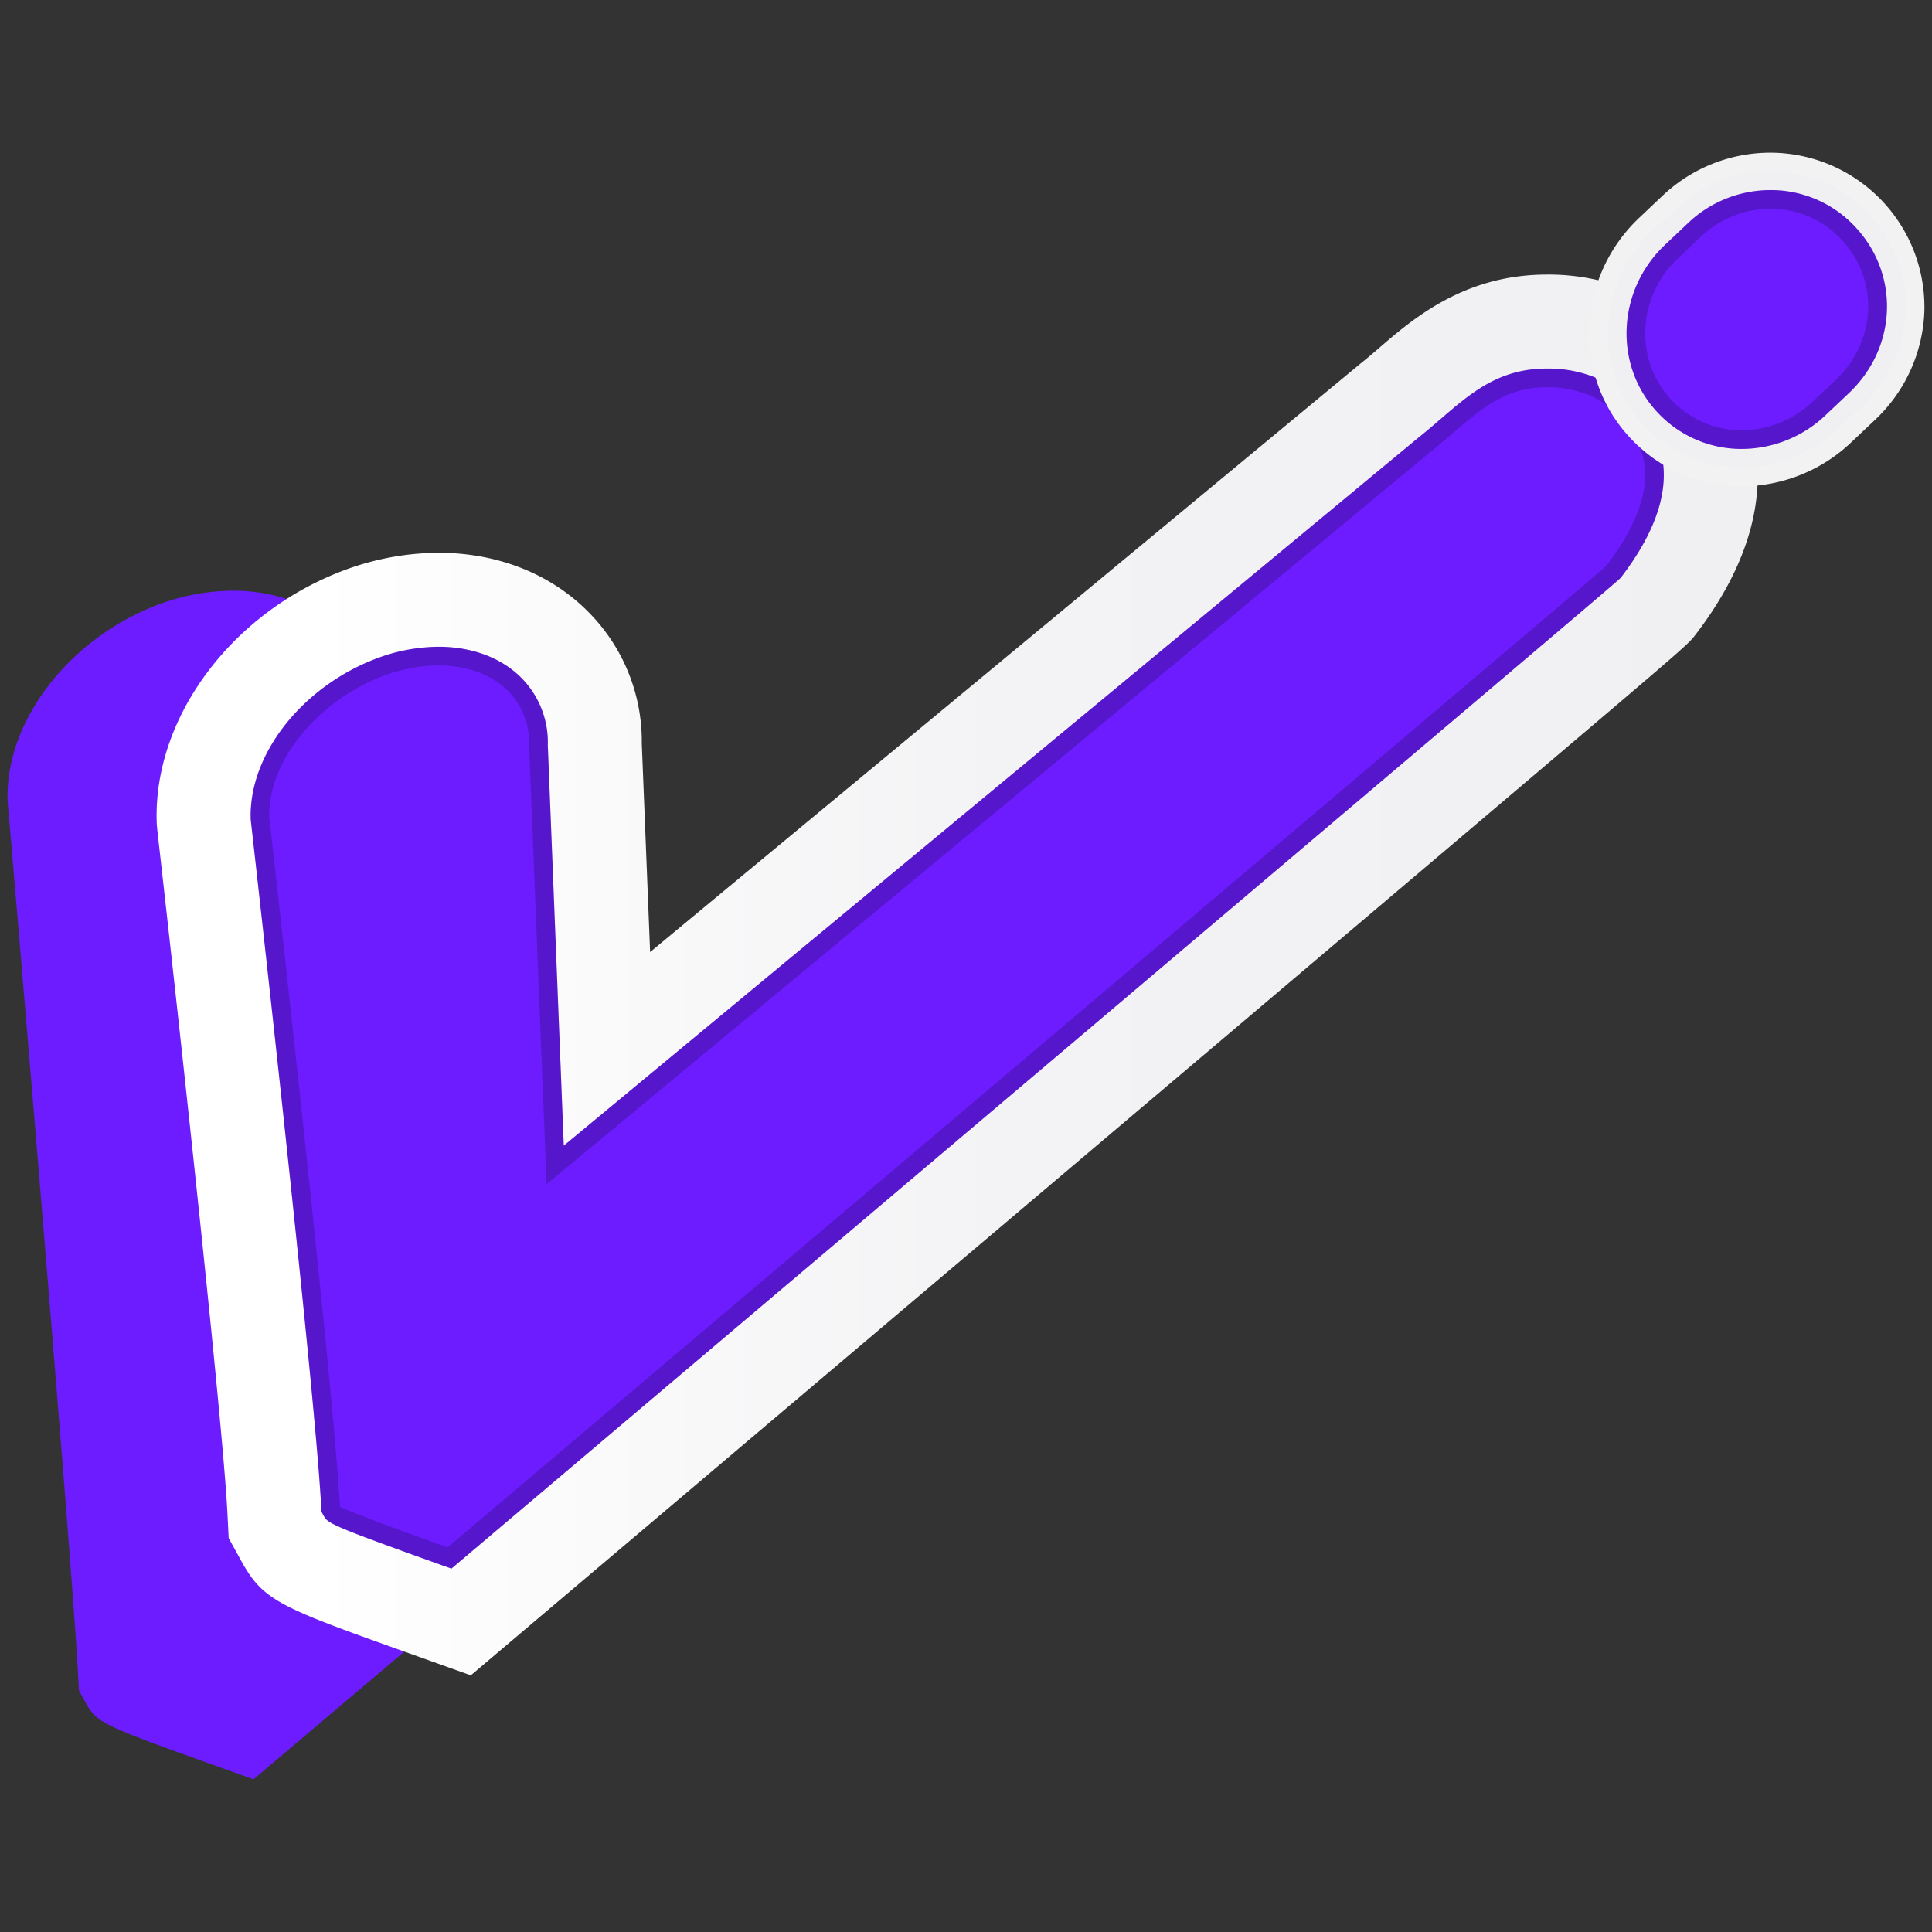<svg viewBox="0 0 512 512" xmlns="http://www.w3.org/2000/svg" xmlns:xlink="http://www.w3.org/1999/xlink"><rect x="0" y="0" width="512" height="512" fill="#333333" stroke="none"/><linearGradient id="a" gradientUnits="userSpaceOnUse" x1="41.502" x2="465.834" y1="258.375" y2="258.375"><stop offset="0" stop-color="#fff"/><stop offset=".098" stop-color="#fff"/><stop offset=".13" stop-color="#fefefe"/><stop offset=".53" stop-color="#f3f3f5"/><stop offset="1" stop-color="#f0f0f2"/></linearGradient><path d="m0 0h512v512h-512z" fill="none"/><path d="m59.116 468.649c-32.762-11.712-33.444-12.041-36.547-17.671l-1.647-2.99-.177-3.41c-1.65-31.802-18.467-229.715-18.637-231.209l-.065-.571-.019-.571c-.762-21.319 16.895-43.852 41.073-52.422a57.468 57.468 0 0 1 18.605-3.268c11.608 0 21.936 3.996 29.086 11.252a34.351 34.351 0 0 1 9.801 24.429l3.43 135.562c68.577-45.39 216.494-173.628 217.185-174.185 1.911-1.529 3.352 1.379 4.954 0 8.253-7.116 12.969-21.246 29.286-21.246a43.2 43.2 0 0 1 17.967 3.696c9.825 4.46 21.691 15.499 22.848 31.945.774 11.134-3.71 23.128-13.323 35.667-1.384 1.812-1.384 1.812-309.217 262.341l-6.538 5.534z" fill="#6c1cff"/><path d="m113.608 424.066c-32.133-11.484-33.389-11.929-36.55-17.671l-1.647-2.99-.174-3.415c-1.616-31.12-17.935-175.45-18.629-181.579l-.082-.868c-.774-21.679 16.883-44.215 41.061-52.782a57.679 57.679 0 0 1 18.605-3.27c11.605 0 21.936 3.996 29.086 11.252a33.932 33.932 0 0 1 9.801 24.55l3.427 85.91c59.707-49.466 210.928-174.746 211.61-175.295 1.906-1.524 3.585-2.973 5.171-4.339 8.2-7.07 18.334-15.802 34.646-15.802a43.2 43.2 0 0 1 17.967 3.696c9.82 4.458 21.696 15.502 22.848 31.947.774 11.126-3.71 23.123-13.323 35.662-1.325 1.744-1.379 1.814-309.217 262.344l-6.535 5.534z" fill="#f0f0f2"/><path d="m108.559 438.191c-34.338-12.272-38.741-13.847-44.641-24.562l-3.312-6.01-.35-6.866c-1.279-24.641-12.696-128.945-18.554-180.653l-.152-1.583-.016-.438c-1.009-28.25 20.457-56.62 51.041-67.457l.285-.098a72.314 72.314 0 0 1 23.331-4.034c15.655 0 29.779 5.584 39.77 15.725a48.61 48.61 0 0 1 14.117 34.799l2.206 55.294c55.133-45.676 187.661-155.469 188.423-156.084 1.688-1.349 3.207-2.658 4.677-3.924l.113-.098c8.973-7.736 22.541-19.436 44.436-19.436a58.068 58.068 0 0 1 24.161 5.035c13.58 6.165 30.004 21.532 31.616 44.56 1.035 14.886-4.476 30.305-16.382 45.836-1.847 2.43-1.959 2.578-41.866 36.438-39.6 33.601-123.927 104.972-269.564 228.229l-13.132 11.119z" fill="url(#a)"/><path d="m116.941 414.735c-29.855-10.667-30.087-11.092-31.204-13.119l-.549-.997-.058-1.137c-1.667-32.102-18.518-180.778-18.687-182.275-.643-17.558 14.181-35.926 34.453-43.107a47.414 47.414 0 0 1 15.296-2.702c8.932 0 16.755 2.946 22.028 8.299a24.233 24.233 0 0 1 6.949 17.785l4.235 106.126c53.977-44.723 226.299-187.478 226.943-187.996 1.983-1.589 3.773-3.127 5.462-4.584 8.064-6.952 15.49-13.354 28.125-13.354a33.372 33.372 0 0 1 13.879 2.813c7.914 3.594 16.259 12.29 17.052 23.614.6 8.642-3.202 18.38-11.3 28.943-.445.583-.745.977-307.756 260.81l-2.179 1.843z" fill="#6c1cff"/><path d="m116.941 414.735c-29.855-10.667-30.087-11.092-31.204-13.119l-.549-.997-.058-1.137c-1.667-32.102-18.518-180.778-18.687-182.275-.643-17.558 14.181-35.926 34.453-43.107a47.414 47.414 0 0 1 15.296-2.702c8.932 0 16.755 2.946 22.028 8.299a24.233 24.233 0 0 1 6.949 17.785l4.235 106.126c53.977-44.723 226.299-187.478 226.943-187.996 1.983-1.589 3.773-3.127 5.462-4.584 8.064-6.952 15.49-13.354 28.125-13.354a33.372 33.372 0 0 1 13.879 2.813c7.914 3.594 16.259 12.29 17.052 23.614.6 8.642-3.202 18.38-11.3 28.943-.445.583-.745.977-307.756 260.81l-2.179 1.843z" fill="#010002" opacity=".2"/><path d="m90.077 399.226c-1.694-32.624-18.712-182.578-18.712-182.578-.532-14.868 13.168-31.497 31.185-37.88a42.383 42.383 0 0 1 13.642-2.416c7.597 0 14.167 2.424 18.499 6.821a19.385 19.385 0 0 1 5.524 14.237l4.639 116.4c45.867-38.001 233.986-193.849 234.598-194.34 2.099-1.679 3.996-3.316 5.783-4.857 7.459-6.431 13.901-11.985 24.698-11.985a28.462 28.462 0 0 1 11.83 2.37c6.579 2.987 13.509 10.161 14.159 19.452.515 7.392-2.946 15.998-10.292 25.581-.428.559-307.023 260.041-307.023 260.041s-28.087-10.038-28.532-10.846z" fill="#6c1cff"/><path d="m461.575 128.883a40.147 40.147 0 0 1 -29.444-12.711c-15.492-16.399-14.462-42.631 2.295-58.471l6.11-5.776a41.551 41.551 0 0 1 28.621-11.458 40.901 40.901 0 0 1 40.817 42.149 41.524 41.524 0 0 1 -13.221 28.795l-6.11 5.774a42.245 42.245 0 0 1 -29.069 11.697z" fill="#f2f2f2"/><path d="m461.575 123.93a35.233 35.233 0 0 1 -25.842-11.16c-13.618-14.413-12.677-37.503 2.097-51.469l6.11-5.774a36.607 36.607 0 0 1 25.218-10.106 35.431 35.431 0 0 1 26.002 11.194c13.852 14.658 13.056 37.147-1.809 51.195l-6.11 5.774a37.299 37.299 0 0 1 -25.666 10.345z" fill="#f0f0f2"/><path d="m461.575 118.976a30.321 30.321 0 0 1 -22.241-9.61c-11.743-12.428-10.892-32.375 1.899-44.464l6.11-5.776a31.68 31.68 0 0 1 21.815-8.751 30.532 30.532 0 0 1 22.403 9.641c11.944 12.64 11.235 32.053-1.611 44.193l-6.11 5.776a32.377 32.377 0 0 1 -22.265 8.991z" fill="#6c1cff"/><path d="m461.575 118.976a30.321 30.321 0 0 1 -22.241-9.61c-11.743-12.428-10.892-32.375 1.899-44.464l6.11-5.776a31.68 31.68 0 0 1 21.815-8.751 30.532 30.532 0 0 1 22.403 9.641c11.944 12.64 11.235 32.053-1.611 44.193l-6.11 5.776a32.377 32.377 0 0 1 -22.265 8.991z" opacity=".2"/><path d="m461.573 114.022a25.408 25.408 0 0 1 -18.637-8.057c-9.869-10.444-9.107-27.25 1.7-37.464l6.11-5.776a26.747 26.747 0 0 1 18.412-7.397 25.621 25.621 0 0 1 18.801 8.091c10.038 10.623 9.416 26.957-1.413 37.191l-6.11 5.774a27.433 27.433 0 0 1 -18.861 7.638z" fill="#6c1cff"/></svg>
